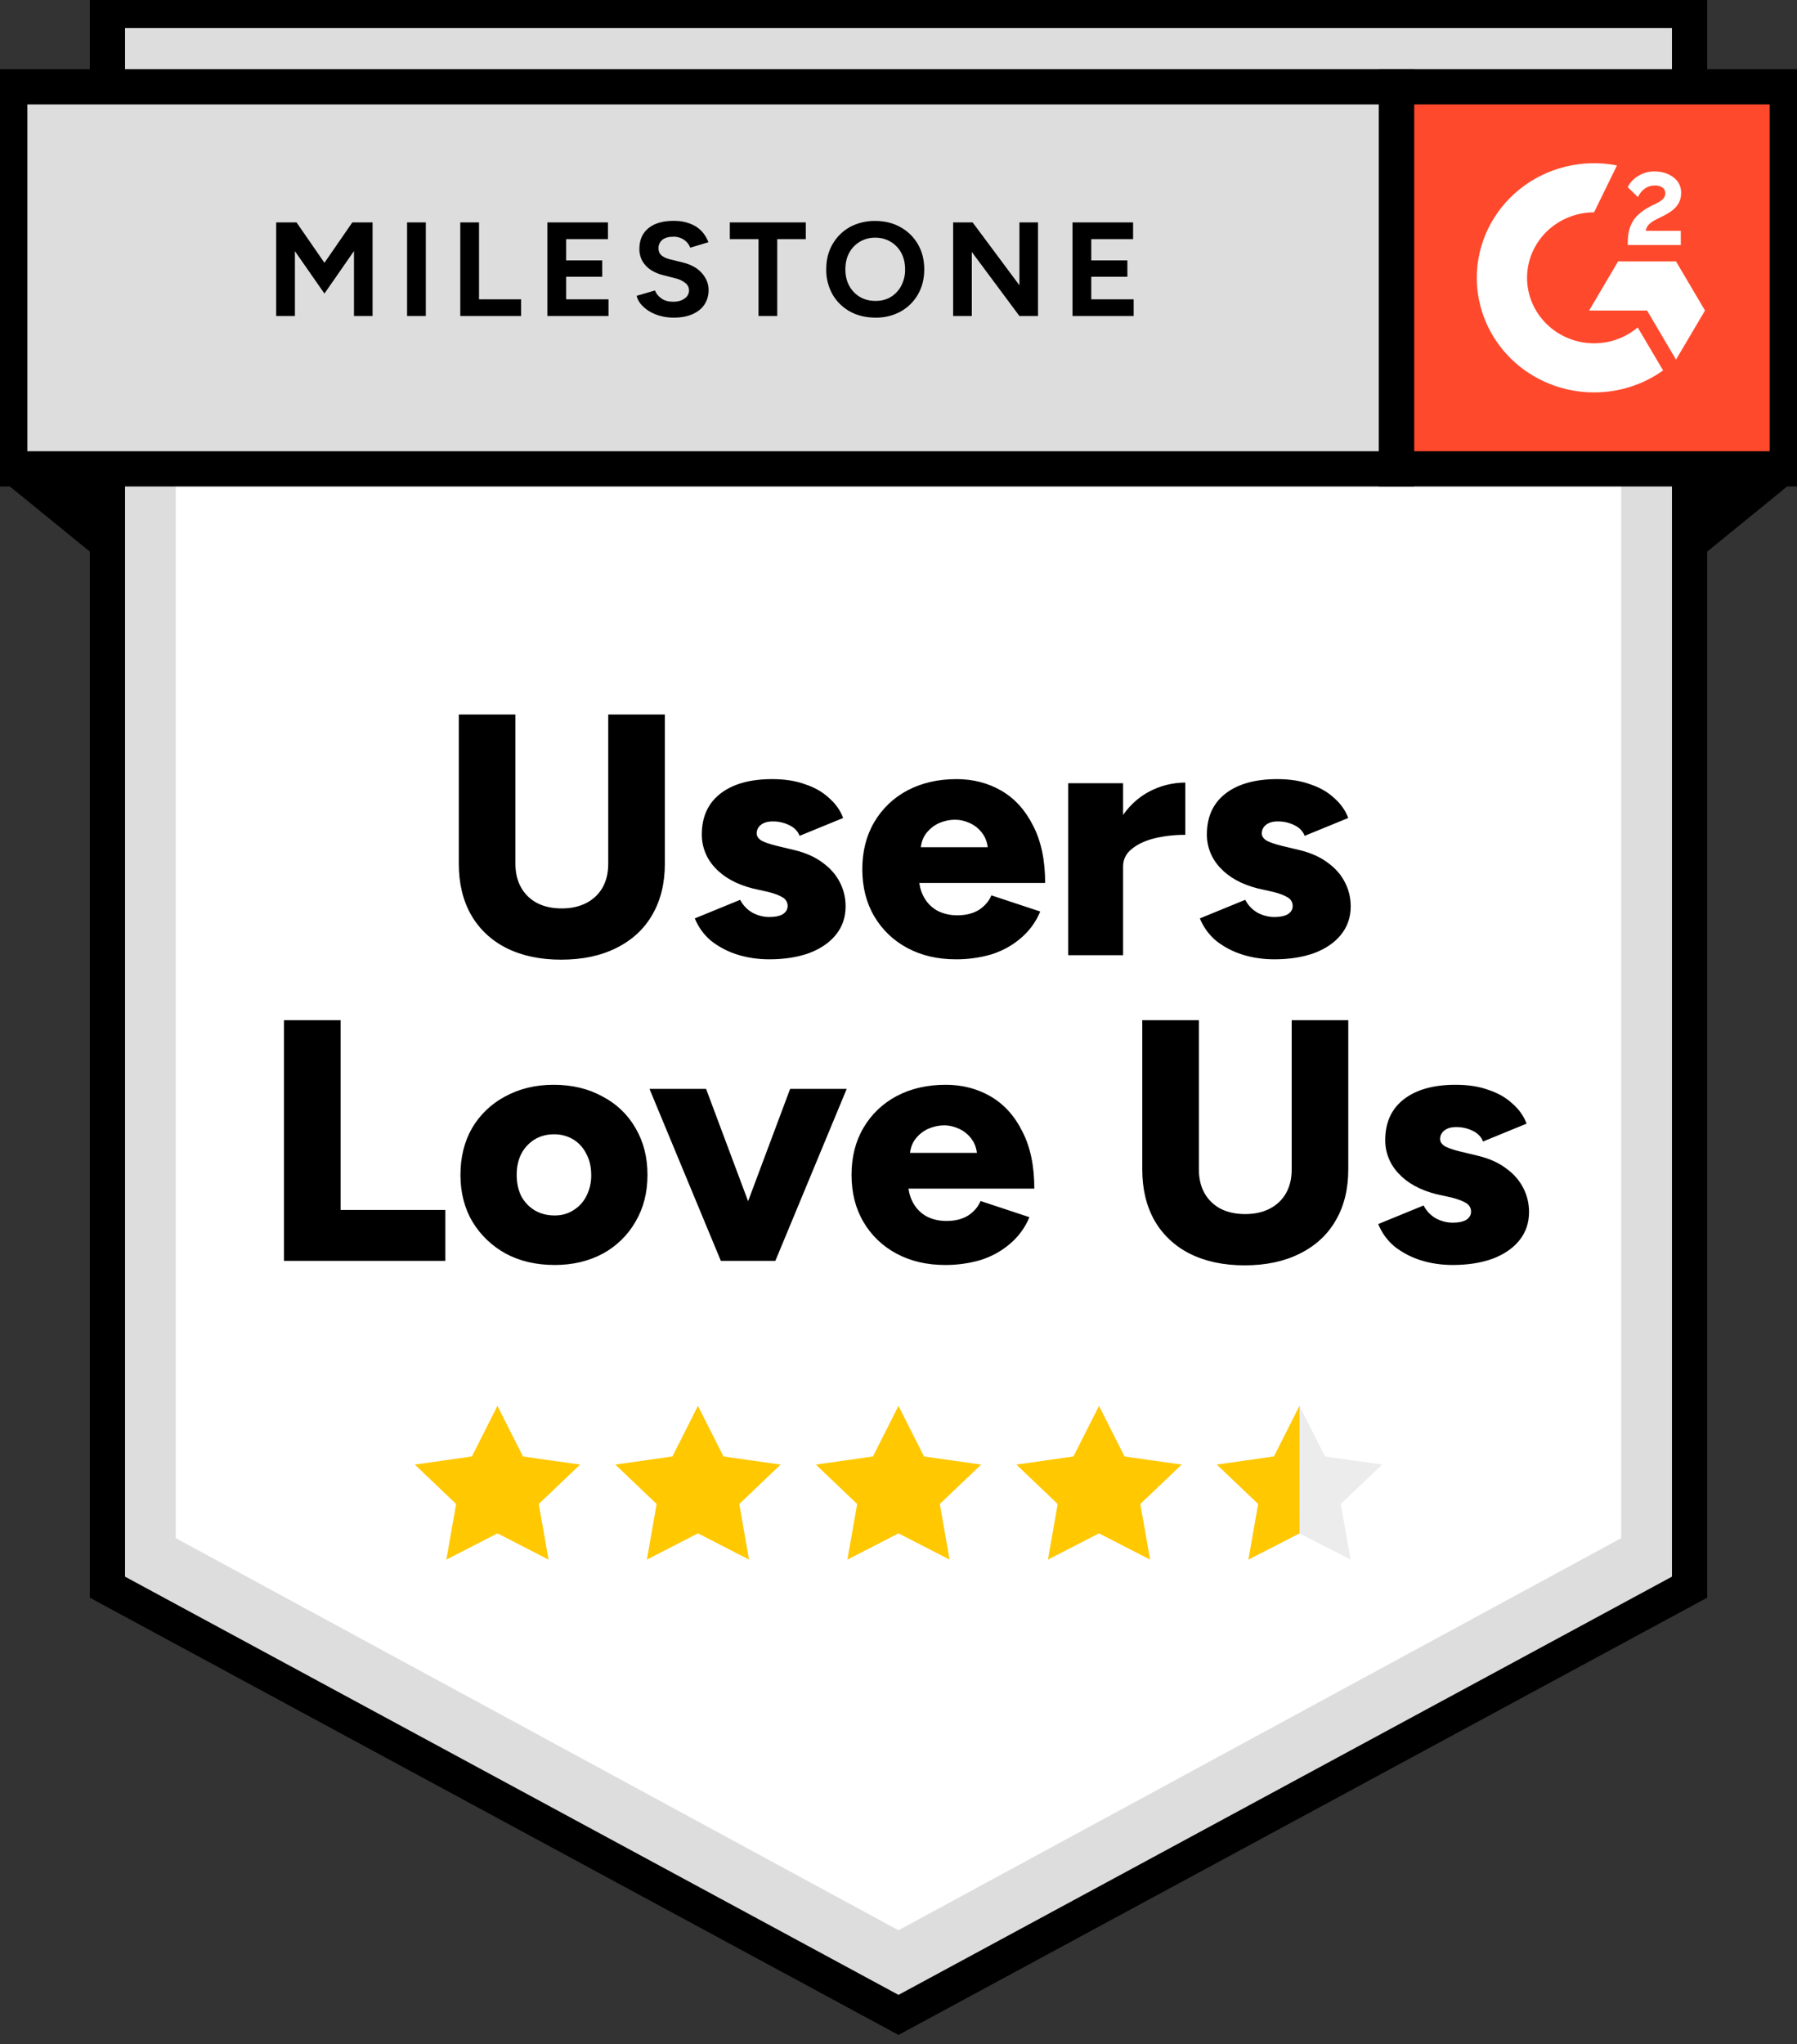 <svg width="51" height="58" viewBox="0 0 51 58" fill="none" xmlns="http://www.w3.org/2000/svg">
<rect x="0" y="0" width="51" height="58" fill="#333333" stroke="none"/>
<g clip-path="url(#clip0_2184_277)">
<path d="M2.771 45.195L25.5 57.481L48.228 45.195V0.023H2.771V45.195Z" fill="#DDDDDD"/>
<path d="M47.951 45.035L25.5 57.172L3.049 45.035V0.294H47.951V45.035Z" stroke="black"/>
<path d="M4.989 43.644L25.5 54.771L46.011 43.644V2.734H4.989V43.644Z" fill="white"/>
<path d="M15.925 27.23C15.326 27.23 14.808 27.119 14.369 26.898C13.949 26.689 13.602 26.363 13.371 25.961C13.138 25.551 13.021 25.067 13.021 24.507V20.273H14.628V24.507C14.628 24.768 14.681 24.992 14.788 25.181C14.894 25.369 15.044 25.516 15.237 25.62C15.436 25.724 15.672 25.776 15.945 25.776C16.211 25.776 16.444 25.724 16.644 25.62C16.843 25.516 16.996 25.369 17.103 25.181C17.209 24.992 17.262 24.768 17.262 24.507V20.273H18.869V24.507C18.869 25.067 18.749 25.551 18.51 25.961C18.277 26.364 17.938 26.677 17.492 26.898C17.053 27.119 16.531 27.23 15.925 27.23ZM21.834 27.22C21.508 27.22 21.202 27.174 20.916 27.083C20.648 26.998 20.398 26.866 20.178 26.693C19.974 26.521 19.817 26.303 19.719 26.059L21.006 25.532C21.092 25.695 21.212 25.818 21.365 25.903C21.518 25.981 21.674 26.02 21.834 26.02C21.994 26.02 22.12 25.994 22.213 25.942C22.306 25.883 22.353 25.805 22.353 25.707C22.354 25.658 22.342 25.61 22.317 25.567C22.293 25.524 22.257 25.488 22.213 25.464C22.12 25.405 21.984 25.353 21.804 25.308L21.365 25.21C20.906 25.093 20.55 24.898 20.297 24.625C20.051 24.368 19.916 24.029 19.918 23.678C19.918 23.177 20.095 22.79 20.447 22.517C20.8 22.244 21.288 22.107 21.914 22.107C22.273 22.107 22.586 22.156 22.852 22.254C23.125 22.345 23.351 22.475 23.53 22.644C23.717 22.806 23.85 22.995 23.929 23.21L22.692 23.717C22.646 23.587 22.549 23.486 22.403 23.415C22.257 23.343 22.097 23.306 21.934 23.307C21.787 23.307 21.674 23.34 21.595 23.405C21.557 23.434 21.526 23.471 21.505 23.513C21.485 23.555 21.474 23.602 21.475 23.649C21.475 23.727 21.521 23.795 21.614 23.854C21.714 23.906 21.857 23.954 22.044 24L22.572 24.127C22.885 24.205 23.148 24.325 23.361 24.488C23.573 24.644 23.733 24.829 23.84 25.044C23.946 25.252 23.999 25.477 23.999 25.717C23.999 26.029 23.906 26.299 23.72 26.527C23.54 26.748 23.288 26.921 22.962 27.044C22.636 27.161 22.26 27.22 21.834 27.22ZM27.128 27.22C26.609 27.22 26.15 27.113 25.75 26.898C25.358 26.69 25.034 26.379 24.812 26C24.586 25.616 24.473 25.171 24.473 24.663C24.473 24.156 24.586 23.711 24.812 23.327C25.034 22.948 25.358 22.637 25.75 22.429C26.156 22.215 26.622 22.107 27.147 22.107C27.62 22.107 28.046 22.218 28.425 22.439C28.804 22.66 29.103 22.992 29.323 23.434C29.549 23.87 29.662 24.41 29.662 25.054H25.911L26.08 24.868C26.08 25.09 26.127 25.285 26.22 25.454C26.313 25.623 26.443 25.753 26.609 25.844C26.776 25.929 26.962 25.971 27.168 25.971C27.414 25.971 27.62 25.919 27.787 25.815C27.953 25.704 28.069 25.568 28.136 25.405L29.523 25.864C29.4 26.162 29.205 26.427 28.954 26.634C28.715 26.836 28.439 26.986 28.126 27.083C27.802 27.176 27.466 27.222 27.128 27.22ZM26.12 24.244L25.96 24.039H28.195L28.046 24.244C28.046 23.997 27.996 23.805 27.896 23.668C27.805 23.533 27.677 23.424 27.527 23.356C27.387 23.291 27.244 23.259 27.098 23.259C26.951 23.259 26.802 23.291 26.648 23.356C26.496 23.426 26.366 23.534 26.269 23.668C26.17 23.805 26.12 23.997 26.12 24.244ZM31.464 24.576C31.464 24.049 31.571 23.61 31.783 23.259C32.002 22.907 32.275 22.644 32.601 22.468C32.919 22.296 33.276 22.206 33.639 22.205V23.688C33.347 23.686 33.055 23.719 32.771 23.785C32.505 23.851 32.288 23.951 32.122 24.088C31.956 24.218 31.873 24.387 31.873 24.595L31.464 24.576ZM30.317 27.103V22.224H31.874V27.103H30.317ZM36.168 27.22C35.842 27.22 35.536 27.174 35.25 27.083C34.982 26.998 34.732 26.866 34.512 26.693C34.309 26.521 34.151 26.303 34.053 26.059L35.34 25.532C35.427 25.695 35.546 25.818 35.699 25.903C35.852 25.981 36.009 26.02 36.168 26.02C36.328 26.02 36.454 25.994 36.547 25.942C36.641 25.883 36.687 25.805 36.687 25.707C36.688 25.658 36.676 25.61 36.651 25.567C36.627 25.524 36.591 25.488 36.547 25.464C36.454 25.405 36.318 25.353 36.138 25.308L35.699 25.21C35.24 25.093 34.885 24.898 34.632 24.625C34.386 24.368 34.25 24.029 34.252 23.678C34.252 23.177 34.429 22.79 34.781 22.517C35.134 22.244 35.623 22.107 36.248 22.107C36.607 22.107 36.92 22.156 37.186 22.254C37.459 22.345 37.685 22.475 37.865 22.644C38.051 22.806 38.184 22.995 38.264 23.21L37.026 23.717C36.98 23.587 36.883 23.486 36.737 23.415C36.592 23.343 36.431 23.306 36.268 23.307C36.122 23.307 36.009 23.34 35.929 23.405C35.891 23.434 35.861 23.471 35.84 23.513C35.819 23.555 35.809 23.602 35.809 23.649C35.809 23.727 35.856 23.795 35.949 23.854C36.049 23.906 36.192 23.954 36.378 24L36.907 24.127C37.219 24.205 37.482 24.325 37.695 24.488C37.908 24.644 38.068 24.829 38.174 25.044C38.28 25.252 38.334 25.477 38.334 25.717C38.334 26.029 38.24 26.299 38.054 26.527C37.875 26.748 37.622 26.921 37.296 27.044C36.97 27.161 36.594 27.22 36.168 27.22ZM8.06 35.776V28.946H9.666V34.332H12.639V35.776H8.06ZM15.742 35.893C15.216 35.893 14.754 35.785 14.355 35.571C13.962 35.356 13.635 35.043 13.407 34.663C13.181 34.28 13.068 33.837 13.068 33.336C13.068 32.836 13.177 32.393 13.397 32.01C13.618 31.631 13.943 31.32 14.335 31.112C14.741 30.891 15.2 30.78 15.712 30.78C16.237 30.78 16.7 30.891 17.099 31.112C17.494 31.316 17.82 31.628 18.037 32.01C18.263 32.393 18.376 32.836 18.376 33.336C18.376 33.837 18.263 34.28 18.037 34.663C17.82 35.044 17.498 35.359 17.109 35.571C16.71 35.785 16.254 35.893 15.742 35.893ZM15.742 34.488C15.941 34.488 16.118 34.439 16.271 34.341C16.43 34.244 16.553 34.111 16.64 33.941C16.736 33.754 16.784 33.546 16.779 33.336C16.779 33.109 16.733 32.91 16.64 32.741C16.56 32.573 16.431 32.43 16.271 32.331C16.106 32.233 15.915 32.182 15.722 32.185C15.515 32.185 15.333 32.234 15.173 32.331C15.011 32.432 14.88 32.573 14.794 32.741C14.707 32.91 14.664 33.109 14.664 33.336C14.664 33.564 14.707 33.766 14.794 33.941C14.887 34.111 15.013 34.244 15.173 34.341C15.339 34.439 15.529 34.488 15.742 34.488ZM20.598 35.776L22.424 30.897H24.03L22.005 35.776H20.598ZM20.458 35.776L18.433 30.897H20.039L21.865 35.776H20.458ZM26.821 35.893C26.302 35.893 25.843 35.785 25.444 35.571C25.052 35.363 24.727 35.052 24.506 34.673C24.28 34.289 24.167 33.844 24.167 33.336C24.167 32.829 24.28 32.383 24.506 32C24.727 31.621 25.052 31.31 25.444 31.102C25.85 30.887 26.315 30.78 26.841 30.78C27.313 30.78 27.739 30.891 28.118 31.112C28.497 31.333 28.797 31.665 29.016 32.107C29.242 32.543 29.355 33.083 29.355 33.727H25.604L25.773 33.541C25.773 33.763 25.82 33.958 25.913 34.127C26.006 34.296 26.136 34.426 26.302 34.517C26.468 34.602 26.655 34.644 26.861 34.644C27.107 34.644 27.313 34.592 27.48 34.488C27.646 34.377 27.762 34.241 27.829 34.078L29.216 34.537C29.093 34.835 28.898 35.099 28.647 35.307C28.407 35.509 28.131 35.659 27.819 35.756C27.495 35.849 27.159 35.895 26.821 35.893ZM25.813 32.917L25.654 32.712H27.889L27.739 32.917C27.739 32.67 27.689 32.478 27.589 32.341C27.498 32.206 27.37 32.097 27.22 32.029C27.08 31.964 26.937 31.931 26.791 31.931C26.645 31.931 26.495 31.964 26.342 32.029C26.19 32.099 26.059 32.206 25.963 32.341C25.863 32.478 25.813 32.67 25.813 32.917ZM35.322 35.903C34.723 35.903 34.204 35.792 33.765 35.571C33.346 35.361 32.998 35.036 32.767 34.634C32.535 34.224 32.418 33.74 32.418 33.18V28.946H34.025V33.18C34.025 33.441 34.078 33.665 34.184 33.854C34.291 34.042 34.44 34.189 34.633 34.293C34.833 34.397 35.069 34.449 35.342 34.449C35.608 34.449 35.841 34.397 36.04 34.293C36.24 34.189 36.393 34.042 36.499 33.854C36.606 33.665 36.659 33.441 36.659 33.18V28.946H38.265V33.18C38.265 33.74 38.146 34.224 37.906 34.634C37.673 35.037 37.334 35.35 36.888 35.571C36.449 35.792 35.927 35.903 35.322 35.903ZM41.23 35.893C40.904 35.893 40.598 35.847 40.312 35.756C40.044 35.671 39.794 35.539 39.574 35.366C39.37 35.194 39.213 34.976 39.115 34.732L40.402 34.205C40.488 34.367 40.608 34.491 40.761 34.576C40.914 34.654 41.07 34.693 41.23 34.693C41.39 34.693 41.516 34.667 41.609 34.615C41.702 34.556 41.749 34.478 41.749 34.38C41.75 34.331 41.738 34.283 41.713 34.24C41.688 34.197 41.653 34.161 41.609 34.136C41.516 34.078 41.38 34.026 41.2 33.98L40.761 33.883C40.302 33.766 39.946 33.571 39.693 33.297C39.447 33.041 39.312 32.702 39.314 32.351C39.314 31.85 39.49 31.463 39.843 31.19C40.196 30.917 40.685 30.78 41.31 30.78C41.669 30.78 41.982 30.829 42.248 30.927C42.521 31.017 42.747 31.148 42.926 31.317C43.113 31.479 43.246 31.668 43.325 31.883L42.088 32.39C42.042 32.26 41.945 32.159 41.799 32.087C41.653 32.016 41.493 31.979 41.33 31.98C41.184 31.98 41.07 32.013 40.991 32.078C40.953 32.107 40.922 32.144 40.901 32.186C40.881 32.228 40.87 32.275 40.871 32.322C40.871 32.4 40.917 32.468 41.011 32.527C41.11 32.579 41.253 32.627 41.44 32.673L41.968 32.8C42.281 32.878 42.544 32.998 42.757 33.161C42.97 33.317 43.129 33.502 43.236 33.717C43.342 33.925 43.395 34.15 43.395 34.39C43.395 34.702 43.302 34.972 43.116 35.2C42.936 35.421 42.684 35.594 42.358 35.717C42.032 35.834 41.656 35.893 41.23 35.893Z" fill="black"/>
<path d="M0.277 2.463H39.636V13.304H0.277V2.463Z" fill="#DDDDDD"/>
<path d="M0.277 2.463H39.636V13.304H0.277V2.463Z" stroke="black"/>
<path d="M7.838 8.967V6.311H8.416L9.208 7.457L9.999 6.311H10.574V8.967H10.046V7.123L9.208 8.33L8.37 7.127V8.967H7.838ZM11.553 8.967V6.311H12.085V8.967H11.553ZM13.063 8.967V6.311H13.595V8.493H14.789V8.967H13.063ZM15.535 8.967V6.311H17.254V6.785H16.067V7.389H17.091V7.852H16.067V8.493H17.27V8.967H15.535ZM19.12 9.013C18.99 9.014 18.861 8.997 18.736 8.963C18.623 8.933 18.516 8.887 18.418 8.827C18.33 8.771 18.252 8.704 18.185 8.626C18.128 8.558 18.088 8.479 18.068 8.394L18.588 8.242C18.622 8.329 18.681 8.403 18.767 8.466C18.852 8.527 18.96 8.559 19.089 8.561C19.226 8.564 19.337 8.535 19.423 8.474C19.463 8.449 19.497 8.414 19.52 8.373C19.543 8.332 19.555 8.286 19.555 8.239C19.555 8.198 19.546 8.158 19.527 8.122C19.509 8.086 19.483 8.054 19.45 8.03C19.369 7.965 19.273 7.92 19.17 7.897L18.817 7.806C18.693 7.777 18.575 7.727 18.468 7.658C18.371 7.594 18.29 7.508 18.231 7.408C18.173 7.302 18.143 7.183 18.146 7.062C18.146 6.812 18.23 6.617 18.398 6.478C18.569 6.337 18.809 6.266 19.12 6.266C19.294 6.266 19.445 6.291 19.575 6.342C19.706 6.39 19.816 6.459 19.904 6.55C19.992 6.641 20.059 6.749 20.106 6.873L19.59 7.028C19.557 6.94 19.497 6.863 19.419 6.808C19.327 6.745 19.217 6.713 19.105 6.717C18.975 6.717 18.873 6.746 18.798 6.804C18.762 6.835 18.733 6.872 18.714 6.915C18.695 6.958 18.687 7.005 18.689 7.051C18.689 7.135 18.718 7.2 18.775 7.248C18.834 7.297 18.914 7.333 19.015 7.358L19.372 7.446C19.605 7.502 19.786 7.601 19.916 7.745C20.045 7.89 20.11 8.05 20.11 8.227C20.11 8.385 20.071 8.522 19.993 8.641C19.916 8.757 19.803 8.849 19.655 8.914C19.508 8.98 19.329 9.013 19.12 9.013ZM21.527 8.967V6.785H20.713V6.311H22.87V6.785H22.059V8.967H21.527ZM24.849 9.013C24.575 9.013 24.332 8.955 24.12 8.838C23.914 8.723 23.743 8.555 23.627 8.353C23.506 8.135 23.444 7.891 23.449 7.643C23.449 7.372 23.508 7.135 23.627 6.93C23.747 6.722 23.91 6.561 24.116 6.444C24.337 6.325 24.586 6.265 24.838 6.269C25.113 6.269 25.353 6.329 25.56 6.448C25.769 6.564 25.933 6.726 26.053 6.933C26.172 7.138 26.231 7.375 26.231 7.643C26.231 7.909 26.172 8.145 26.053 8.353C25.936 8.557 25.773 8.72 25.564 8.838C25.346 8.957 25.099 9.018 24.849 9.013ZM24.849 8.538C25.015 8.538 25.16 8.501 25.284 8.425C25.411 8.346 25.509 8.24 25.579 8.106C25.653 7.963 25.691 7.804 25.687 7.643C25.687 7.466 25.651 7.31 25.579 7.176C25.509 7.044 25.402 6.933 25.271 6.856C25.14 6.78 24.99 6.741 24.837 6.744C24.686 6.741 24.536 6.781 24.406 6.857C24.276 6.934 24.17 7.044 24.1 7.176C24.028 7.31 23.992 7.466 23.992 7.643C23.992 7.818 24.028 7.972 24.1 8.106C24.172 8.24 24.274 8.346 24.403 8.425C24.532 8.501 24.681 8.538 24.849 8.538ZM27.05 8.967V6.311H27.604L28.932 8.095V6.311H29.46V8.967H28.932L27.581 7.15V8.967H27.049H27.05ZM30.439 8.967V6.311H32.158V6.785H30.971V7.389H31.996V7.852H30.971V8.493H32.174V8.967H30.439Z" fill="black"/>
<path d="M39.636 2.463H50.723V13.304H39.636V2.463Z" fill="#FF492C" stroke="black"/>
<path fill-rule="evenodd" clip-rule="evenodd" d="M47.702 6.55H46.707C46.734 6.398 46.83 6.313 47.025 6.216L47.208 6.125C47.536 5.961 47.711 5.776 47.711 5.475C47.714 5.388 47.695 5.301 47.656 5.223C47.617 5.144 47.558 5.077 47.486 5.026C47.338 4.918 47.158 4.864 46.951 4.864C46.785 4.864 46.635 4.906 46.497 4.991C46.366 5.066 46.262 5.177 46.196 5.311L46.484 5.592C46.595 5.372 46.758 5.263 46.972 5.263C47.152 5.263 47.263 5.354 47.263 5.48C47.263 5.586 47.209 5.674 47.002 5.776L46.884 5.832C46.629 5.958 46.452 6.102 46.349 6.266C46.247 6.427 46.196 6.635 46.196 6.885V6.952H47.702V6.551V6.55ZM47.566 7.418H45.922L45.1 8.811H46.744L47.566 10.204L48.389 8.811L47.566 7.417V7.418Z" fill="white"/>
<path fill-rule="evenodd" clip-rule="evenodd" d="M45.24 9.741C44.736 9.74 44.253 9.545 43.896 9.196C43.54 8.848 43.339 8.376 43.338 7.883C43.339 7.39 43.54 6.918 43.896 6.57C44.253 6.222 44.736 6.026 45.24 6.025L45.891 4.694C45.408 4.6 44.91 4.611 44.433 4.728C43.955 4.844 43.51 5.063 43.13 5.368C42.749 5.673 42.443 6.057 42.232 6.492C42.021 6.927 41.912 7.402 41.912 7.883C41.912 8.31 41.998 8.733 42.166 9.128C42.333 9.522 42.578 9.881 42.887 10.183C43.196 10.485 43.563 10.724 43.967 10.887C44.37 11.051 44.803 11.135 45.24 11.134C45.944 11.136 46.631 10.917 47.2 10.511L46.479 9.291C46.146 9.571 45.713 9.741 45.24 9.741V9.741Z" fill="white"/>
<path d="M3.326 16.285L0 13.575H3.326V16.285ZM47.674 16.285L51 13.575H47.674V16.285Z" fill="black"/>
<path d="M14.842 41.327L14.117 39.891L13.393 41.326L11.773 41.557L12.945 42.675L12.668 44.253L14.118 43.508L15.568 44.253L15.29 42.675L16.463 41.557L14.842 41.327Z" fill="#FFC800"/>
<path d="M20.533 41.327L19.808 39.891L19.083 41.326L17.463 41.557L18.636 42.675L18.359 44.253L19.808 43.508L21.258 44.253L20.981 42.675L22.154 41.557L20.533 41.327Z" fill="#FFC800"/>
<path d="M26.224 41.327L25.499 39.891L24.775 41.326L23.154 41.557L24.327 42.675L24.05 44.253L25.5 43.508L26.949 44.253L26.672 42.675L27.845 41.557L26.224 41.327Z" fill="#FFC800"/>
<path d="M31.915 41.327L31.19 39.891L30.465 41.326L28.845 41.557L30.018 42.675L29.741 44.253L31.19 43.508L32.64 44.253L32.363 42.675L33.536 41.557L31.915 41.327Z" fill="#FFC800"/>
<path d="M37.605 41.327L36.88 39.891L36.156 41.326L34.535 41.557L35.708 42.675L35.431 44.253L36.881 43.508L38.33 44.253L38.053 42.675L39.226 41.557L37.605 41.327Z" fill="#ECECEC"/>
<path d="M35.431 44.253L36.881 43.508L36.88 39.891L36.156 41.326L34.535 41.557L35.708 42.675L35.431 44.253Z" fill="#FFC800"/>
</g>
<defs>
<clipPath id="clip0_2184_277">
<rect width="51" height="58" fill="white"/>
</clipPath>
</defs>
</svg>
